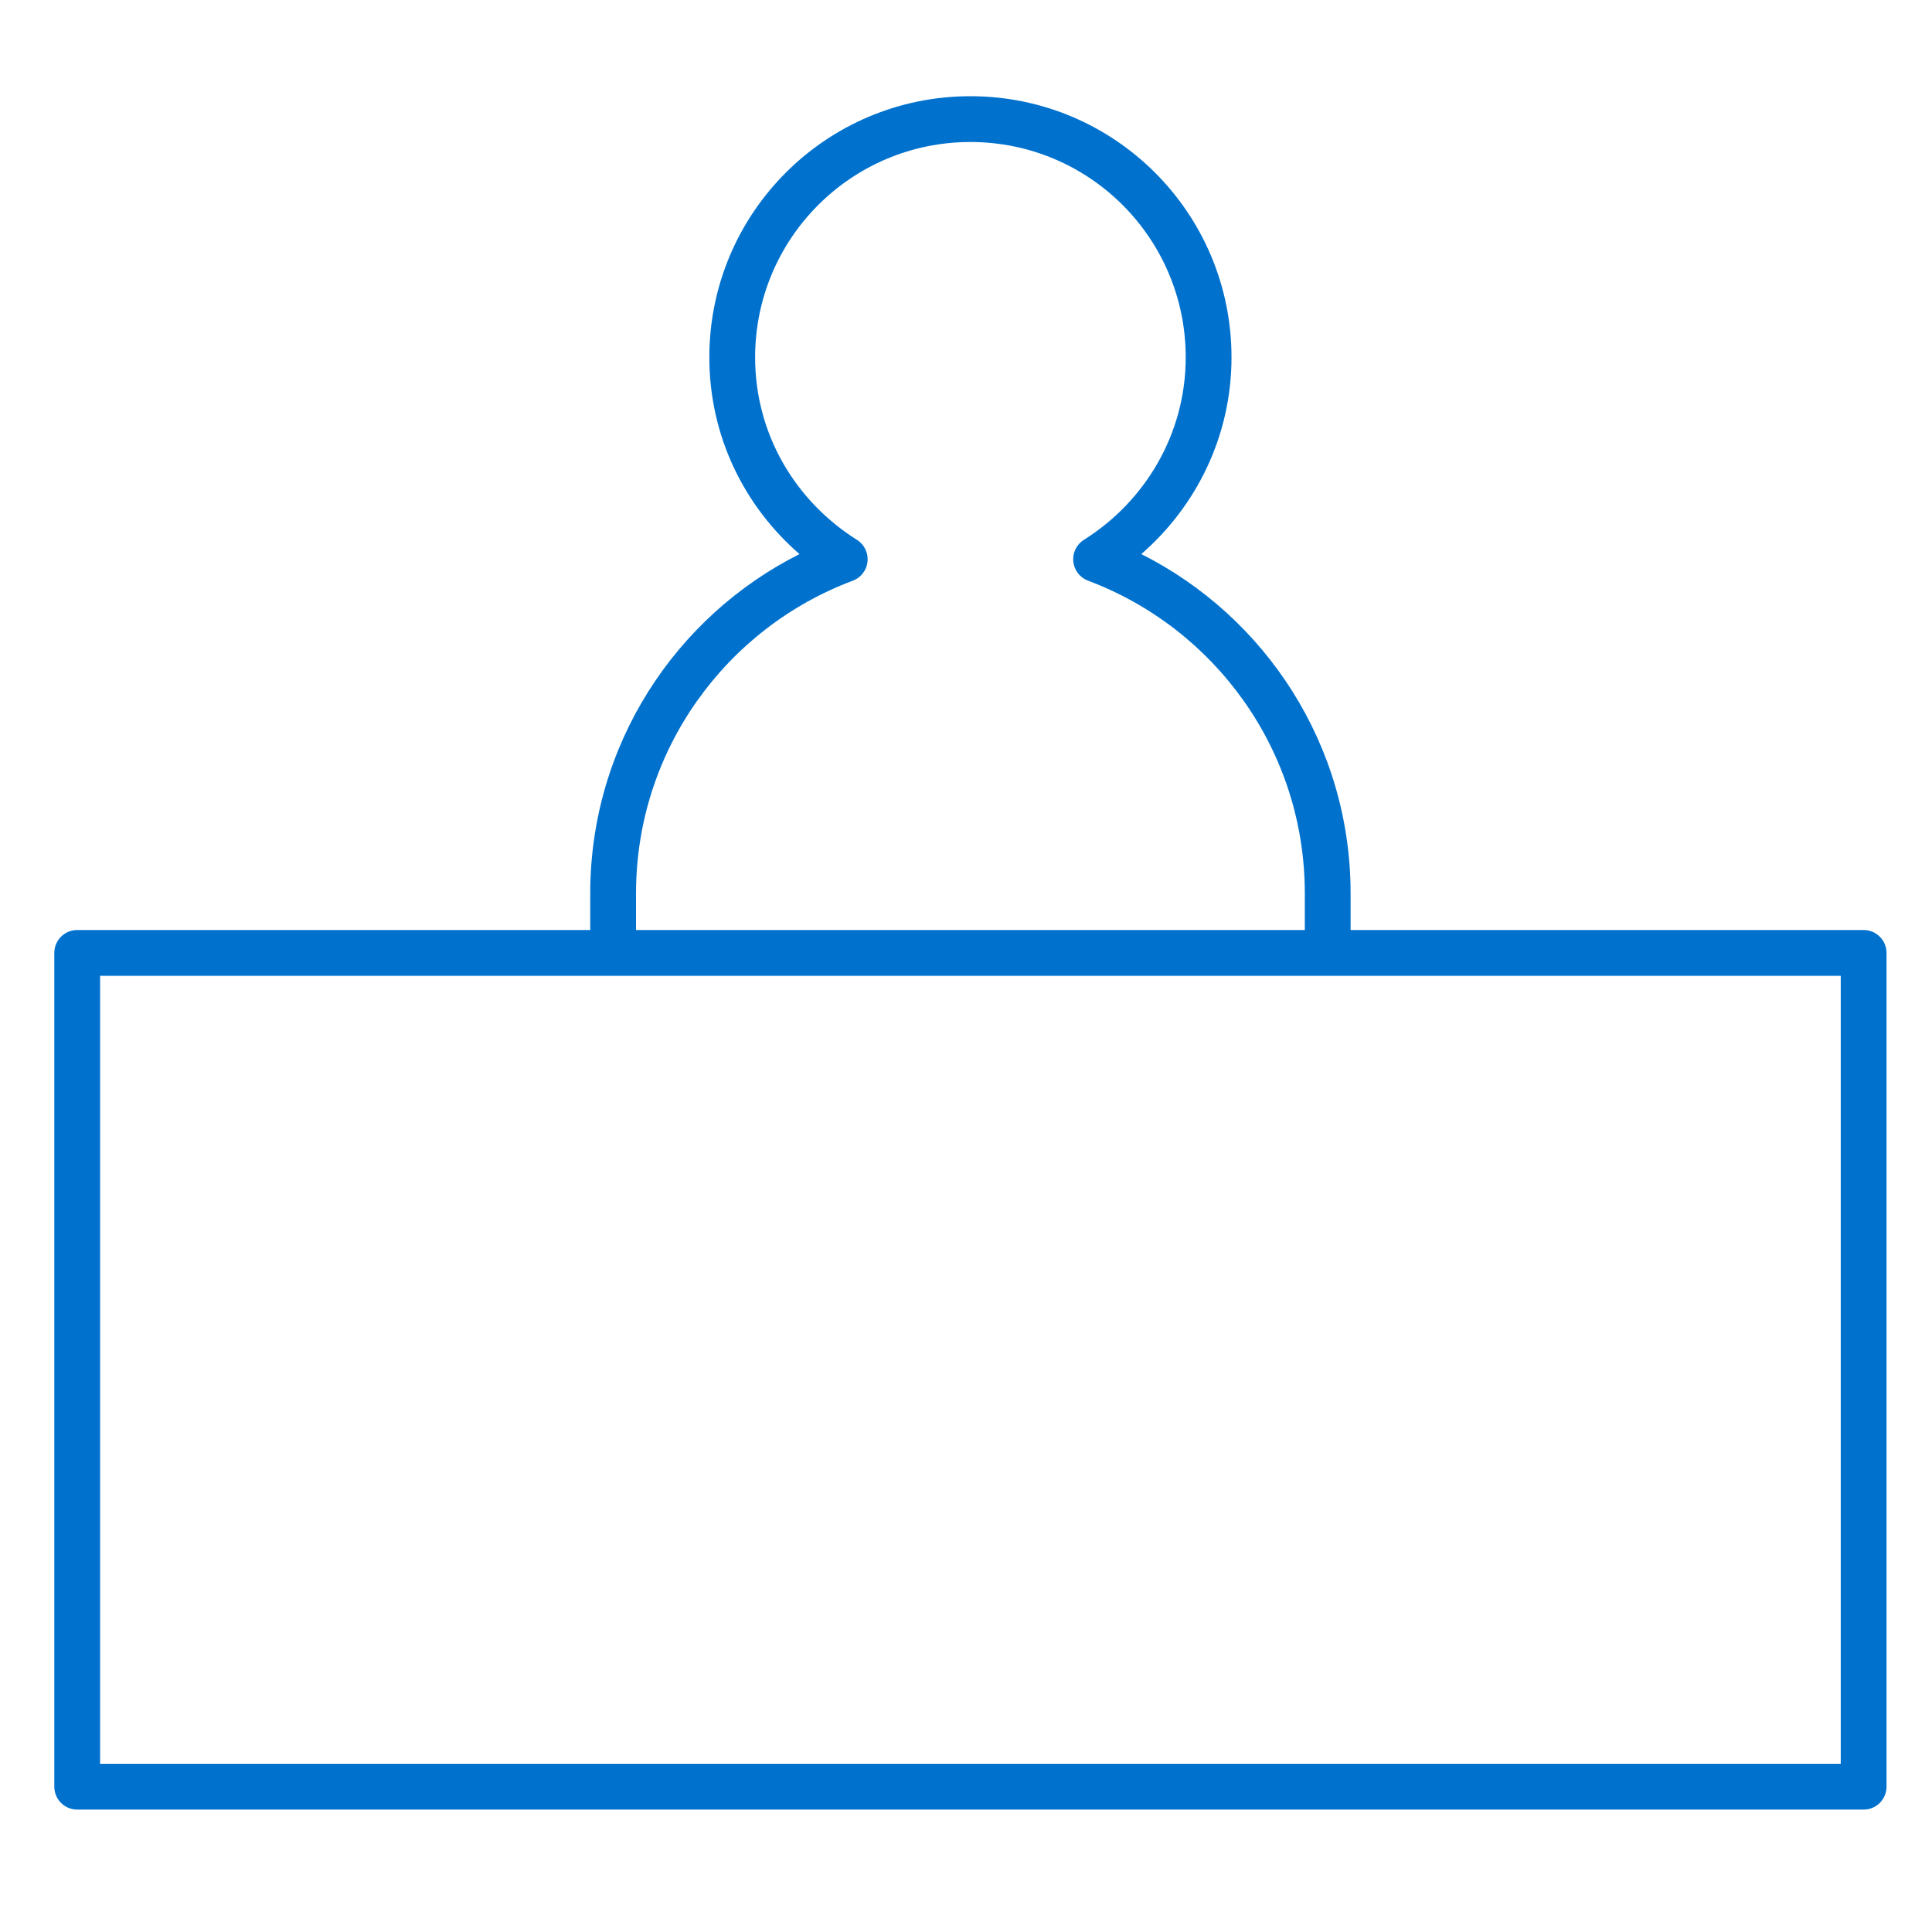 <?xml version="1.0" encoding="UTF-8"?>
<svg xmlns="http://www.w3.org/2000/svg" width="73" height="72" viewBox="0 0 73 72" fill="none">
  <path fill-rule="evenodd" clip-rule="evenodd" d="M36.667 5.365C32.172 5.365 28.532 9.005 28.532 13.5C28.532 16.423 30.072 18.945 32.38 20.395C32.658 20.57 32.813 20.888 32.78 21.215C32.746 21.542 32.531 21.822 32.223 21.938C27.441 23.728 24.032 28.34 24.032 33.75V35.135H49.302V33.75C49.302 28.34 45.892 23.728 41.111 21.938C40.803 21.822 40.587 21.542 40.554 21.215C40.52 20.888 40.676 20.57 40.954 20.395C43.261 18.946 44.802 16.402 44.802 13.5C44.802 9.005 41.161 5.365 36.667 5.365ZM51.032 35.135H70.417C70.894 35.135 71.282 35.522 71.282 36V67.5C71.282 67.978 70.894 68.365 70.417 68.365H2.917C2.439 68.365 2.052 67.978 2.052 67.5V36C2.052 35.522 2.439 35.135 2.917 35.135H22.302V33.75C22.302 28.141 25.524 23.289 30.208 20.933C28.132 19.131 26.802 16.492 26.802 13.5C26.802 8.05 31.216 3.635 36.667 3.635C42.117 3.635 46.532 8.05 46.532 13.5C46.532 16.473 45.202 19.126 43.124 20.933C47.809 23.289 51.032 28.14 51.032 33.75V35.135ZM3.782 36.865V66.635H69.552V36.865H3.782Z" fill="#0072CE"></path>
</svg>
